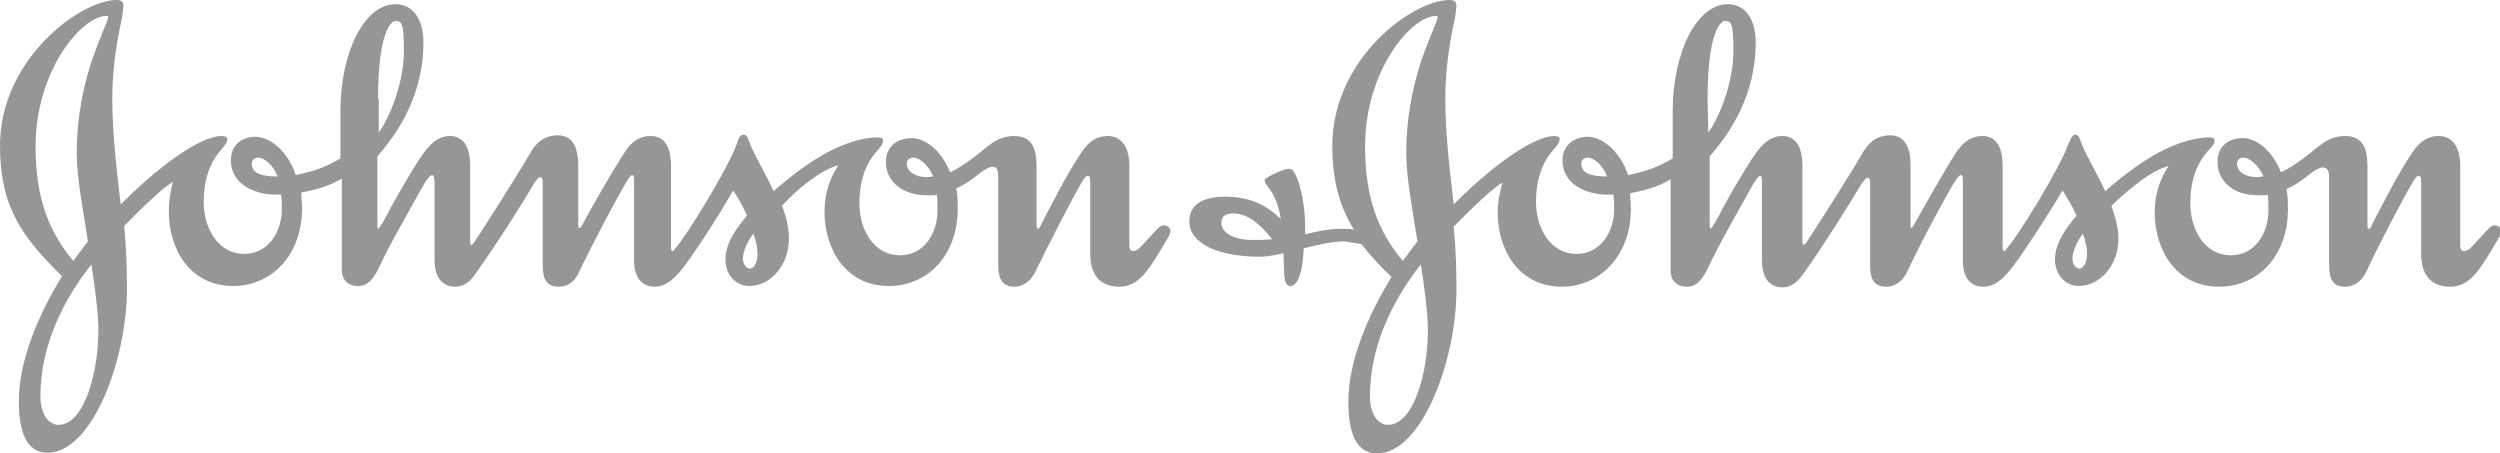 <svg width="601" height="109" viewBox="0 0 601 109" fill="none" xmlns="http://www.w3.org/2000/svg">
<g clip-path="url(#clip0_3248_554)">
<path fill-rule="evenodd" clip-rule="evenodd" d="M217.997 39.408C217.997 38.401 218.667 37.898 219.506 37.898C221.015 37.898 223.027 39.408 224.369 42.426C223.866 42.426 223.195 42.594 222.86 42.594C220.344 42.594 217.997 41.42 217.997 39.408ZM60.536 39.408C60.536 38.401 61.207 37.898 62.045 37.898C63.387 37.898 65.567 39.408 66.74 42.426C62.716 42.426 60.536 41.588 60.536 39.408ZM90.888 23.812C90.888 7.546 94.074 5.031 95.08 5.031C96.757 5.031 97.092 6.037 97.092 12.409C97.092 18.782 94.409 27.166 91.055 31.861V23.812H90.888ZM201.563 39.743C199.718 42.426 198.209 46.115 198.209 50.811C198.209 60.034 203.408 68.754 213.637 68.754C223.363 68.754 230.238 61.04 230.238 50.14C230.238 46.954 230.07 46.618 229.903 45.277C232.25 44.271 234.095 42.761 235.604 41.588C236.946 40.581 237.952 40.078 238.623 40.078C239.629 40.078 239.964 40.917 239.964 42.258V63.723C239.964 67.245 241.138 68.921 243.821 68.921C246.336 68.921 248.013 67.245 249.019 65.065C252.708 57.519 257.907 47.457 260.087 43.768C260.59 42.929 261.093 42.258 261.428 42.258C261.931 42.258 262.099 42.594 262.099 43.935V61.04C262.099 65.903 264.279 68.921 269.142 68.921C274.173 68.921 276.688 64.058 281.048 56.68C281.216 56.177 281.383 55.842 281.383 55.674C281.383 54.668 280.545 54.165 279.706 54.165C278.7 54.165 278.197 55.171 274.843 58.692C274.173 59.363 273.502 60.369 272.328 60.369C271.825 60.369 271.49 59.866 271.49 59.195V39.911C271.49 34.712 269.142 32.7 266.291 32.7C263.944 32.7 261.931 33.706 259.919 36.725C256.23 42.258 252.373 49.972 250.361 53.829C250.193 54.332 249.858 55.003 249.522 55.003C249.355 55.003 249.187 54.668 249.187 53.829V39.911C249.187 35.886 248.181 32.7 243.821 32.7C239.293 32.7 237.113 35.718 233.759 38.066C231.747 39.575 229.903 40.749 228.393 41.42C226.213 35.886 222.189 33.035 218.835 33.203C215.481 33.371 212.966 35.383 212.966 38.905C212.966 42.426 215.146 44.941 218.164 46.115C219.841 46.786 221.35 46.954 223.53 46.954C224.201 46.954 224.872 46.954 225.207 46.786C225.375 47.792 225.375 49.469 225.375 50.643C225.375 56.009 222.189 61.375 216.32 61.375C210.283 61.375 206.594 55.506 206.594 48.798C206.594 43.6 208.103 39.408 210.618 36.557C211.624 35.383 212.295 34.712 212.295 33.706C212.295 33.203 211.624 33.035 210.954 33.035C206.761 33.035 202.234 34.88 199.048 36.557C194.855 38.737 189.992 42.426 185.968 45.948C183.956 41.588 181.608 37.731 180.434 34.88C179.931 33.706 179.763 32.365 178.757 32.365C177.919 32.365 177.583 33.203 177.08 34.712C175.068 40.414 164.671 57.351 162.324 59.699C162.156 60.034 161.821 60.369 161.653 60.369C161.485 60.369 161.318 60.202 161.318 59.531V39.911C161.318 34.712 159.305 32.7 156.455 32.7C154.107 32.7 151.927 33.706 150.082 36.725C146.561 42.258 142.033 50.14 140.021 53.997C139.686 54.668 139.35 54.835 139.182 54.835C139.015 54.835 139.015 54.332 139.015 53.661V39.743C139.015 34.545 137.003 32.532 134.152 32.532C131.804 32.532 129.456 33.371 127.612 36.557C123.084 44.271 115.371 56.177 114.029 58.189C113.861 58.525 113.526 58.692 113.358 58.86C113.191 58.86 113.023 58.692 113.023 58.189V39.911C113.023 34.712 111.011 32.7 108.16 32.7C104.303 32.7 102.123 36.389 100.614 38.569C98.602 41.755 96.086 45.948 93.906 49.972C92.565 52.655 91.223 55.003 90.888 55.003C90.72 55.003 90.72 53.997 90.72 52.152V37.563C97.595 29.849 101.788 20.626 101.788 10.229C101.788 4.36 99.105 1.006 95.08 1.006C87.534 1.006 81.833 12.745 81.833 26.663V38.066C78.311 40.246 75.125 41.252 71.1 42.091C69.088 36.054 64.728 32.868 61.207 32.868C57.853 33.035 55.505 35.048 55.505 38.569C55.505 44.271 61.207 46.786 66.237 46.786H67.579C67.747 47.96 67.747 49.134 67.747 50.308C67.747 55.674 64.561 61.04 58.691 61.04C52.655 61.04 48.965 55.171 48.965 48.463C48.965 43.265 50.475 39.072 52.99 36.221C53.996 35.048 54.667 34.209 54.667 33.371C54.667 32.868 53.828 32.7 53.158 32.7C48.965 32.7 39.91 38.234 29.01 49.134C28.004 40.414 26.998 31.861 26.998 23.645C26.998 14.421 28.843 6.54 29.346 4.192C29.513 2.851 29.681 1.845 29.681 1.342C29.681 0.503 29.178 0 28.004 0C19.452 0 0 14.086 0 35.048C0 49.972 5.534 57.183 14.924 66.406C9.223 75.629 4.528 86.697 4.528 96.423C4.528 103.466 6.205 108.832 11.403 108.832C22.303 108.832 30.52 86.194 30.52 69.425C30.52 64.394 30.352 59.363 29.849 54.332C33.873 50.14 40.078 44.271 41.587 43.768C40.916 46.115 40.581 48.463 40.581 50.811C40.581 60.034 45.779 68.754 56.008 68.754C65.567 68.754 72.61 61.04 72.61 50.14C72.61 48.798 72.442 47.457 72.442 46.283C75.963 45.612 79.15 44.774 82.168 42.929V64.897C82.168 67.748 84.18 68.754 86.025 68.754C88.54 68.754 89.882 67.077 91.726 63.052C93.236 59.699 97.428 52.32 99.943 47.792C101.955 44.271 102.962 42.091 103.968 42.091C104.135 42.091 104.471 42.594 104.471 43.935V62.549C104.471 67.58 107.154 68.921 109.334 68.921C111.514 68.921 113.023 67.748 114.364 65.735C120.066 57.686 126.103 48.128 128.45 43.935C128.953 43.265 129.456 42.594 129.792 42.594C130.295 42.594 130.463 42.761 130.463 44.271V63.723C130.463 67.245 131.469 68.921 134.319 68.921C136.835 68.921 138.512 67.245 139.35 65.065C143.039 57.519 148.238 47.625 150.585 43.768C151.088 42.929 151.592 42.091 151.927 42.091C152.43 42.091 152.43 42.594 152.43 44.103V62.549C152.43 67.58 155.113 68.921 157.293 68.921C160.311 68.921 162.324 66.742 164.336 64.226C167.857 59.531 173.223 51.146 176.242 45.78C177.416 47.457 178.59 49.637 179.596 51.817C176.913 55.003 174.397 58.525 174.397 62.382C174.397 66.406 177.248 68.754 180.099 68.754C185.129 68.754 189.657 63.891 189.657 57.351C189.657 54.668 188.986 51.985 187.98 49.469C192.172 44.941 197.539 40.749 201.563 39.743ZM21.967 63.555C22.806 69.257 23.644 74.959 23.644 79.486C23.644 89.883 20.123 102.125 14.086 102.125C11.738 102.125 9.894 99.777 9.726 95.752C9.558 82.672 15.763 71.437 21.967 63.555ZM181.105 56.177C181.776 58.022 182.111 59.531 182.111 61.04C182.111 62.717 181.44 64.561 180.266 64.561C179.428 64.561 178.59 63.555 178.59 62.046C178.59 60.369 179.931 57.686 181.105 56.177ZM25.992 4.192C25.992 4.863 24.483 7.882 22.47 13.415C20.458 19.117 18.446 27.166 18.446 36.892C18.446 42.594 19.955 50.308 21.129 58.022L17.607 62.717C12.074 56.009 8.552 48.295 8.552 35.215C8.552 16.769 19.787 3.857 25.489 3.857C25.824 3.689 25.992 3.857 25.992 4.192Z" fill="#969696"/>
<path fill-rule="evenodd" clip-rule="evenodd" d="M537.78 39.408C537.78 38.401 538.451 37.898 539.289 37.898C540.631 37.898 542.811 39.408 544.152 42.426C543.649 42.426 543.146 42.594 542.643 42.594C539.96 42.594 537.78 41.42 537.78 39.408ZM380.152 39.408C380.152 38.401 380.823 37.898 381.661 37.898C383.003 37.898 385.182 39.408 386.356 42.426C382.332 42.426 380.152 41.588 380.152 39.408ZM410.504 23.812C410.504 7.546 413.69 5.031 414.696 5.031C416.373 5.031 416.708 6.037 416.708 12.409C416.708 18.782 414.025 27.166 410.671 31.861L410.504 23.812ZM341.583 63.555C342.422 69.257 343.26 74.959 343.26 79.486C343.26 89.883 339.739 102.125 333.702 102.125C331.354 102.125 329.509 99.777 329.342 95.752C329.174 82.672 335.379 71.437 341.583 63.555ZM500.721 56.177C501.391 58.022 501.727 59.531 501.727 61.04C501.727 62.717 501.056 64.561 499.882 64.561C499.044 64.561 498.205 63.555 498.205 62.046C498.205 60.369 499.547 57.686 500.721 56.177ZM345.608 4.192C345.608 4.863 344.098 7.882 342.086 13.415C340.074 19.117 338.062 27.166 338.062 36.892C338.062 42.594 339.571 50.308 340.745 58.022L337.223 62.717C331.689 56.009 328.168 48.295 328.168 35.215C328.168 16.769 339.403 3.857 345.105 3.857C345.44 3.689 345.608 3.857 345.608 4.192ZM327.33 58.692C329.342 61.375 331.689 63.891 334.54 66.574C328.839 75.797 324.143 86.865 324.143 96.591C324.143 103.634 325.82 109 331.019 109C341.919 109 350.135 86.362 350.135 69.592C350.135 64.561 349.968 59.531 349.465 54.5C353.489 50.308 359.694 44.438 361.203 43.935C360.532 46.283 360.029 48.631 360.029 50.978C360.029 60.202 365.227 68.921 375.456 68.921C384.847 68.921 392.058 61.208 392.058 50.308C392.058 48.966 391.89 47.625 391.89 46.451C395.412 45.78 398.598 44.941 401.616 43.097V65.065C401.616 67.915 403.628 68.921 405.473 68.921C407.988 68.921 409.33 67.245 411.174 63.22C412.684 59.866 416.876 52.488 419.391 47.96C421.403 44.438 422.41 42.258 423.248 42.258C423.416 42.258 423.583 42.761 423.583 44.103V62.717C423.583 67.748 426.266 69.089 428.446 69.089C430.626 69.089 431.968 67.915 433.477 65.903C439.179 57.854 445.048 48.295 447.563 44.103C448.066 43.432 448.569 42.761 448.905 42.761C449.408 42.761 449.575 42.929 449.575 44.438V63.723C449.575 67.245 450.581 68.921 453.432 68.921C455.948 68.921 457.624 67.245 458.631 65.065C462.152 57.519 467.518 47.625 469.866 43.768C470.369 42.929 471.04 42.091 471.375 42.091C471.878 42.091 471.878 42.594 471.878 44.103V62.549C471.878 67.58 474.393 68.921 476.741 68.921C479.759 68.921 481.772 66.742 483.784 64.226C487.306 59.531 492.672 51.146 495.858 45.78C496.864 47.457 498.205 49.637 499.212 51.817C496.528 55.003 494.013 58.525 494.013 62.382C494.013 66.406 496.864 68.754 499.715 68.754C504.745 68.754 509.273 63.891 509.273 57.351C509.273 54.668 508.434 51.985 507.596 49.469C512.124 45.109 517.322 40.917 521.347 39.911C519.502 42.594 517.993 46.283 517.993 50.978C517.993 60.202 523.191 68.921 533.42 68.921C543.146 68.921 550.021 61.208 550.021 50.308C550.021 47.121 549.854 46.786 549.686 45.445C552.034 44.438 553.878 42.929 555.388 41.755C556.729 40.749 557.735 40.246 558.406 40.246C559.412 40.246 559.915 41.085 559.915 42.426V63.723C559.915 67.245 560.921 68.921 563.772 68.921C566.287 68.921 567.964 67.245 568.97 65.065C572.492 57.519 577.858 47.457 580.038 43.768C580.541 42.929 581.044 42.258 581.379 42.258C581.883 42.258 582.05 42.594 582.05 43.935V61.04C582.05 65.903 584.23 68.921 589.093 68.921C594.124 68.921 596.639 64.058 600.999 56.68C601.167 56.177 601.335 55.842 601.335 55.674C601.335 54.668 600.496 54.165 599.658 54.165C598.652 54.165 598.148 55.171 594.795 58.692C594.124 59.363 593.453 60.369 592.279 60.369C591.776 60.369 591.441 59.866 591.441 59.195V39.911C591.441 34.712 589.093 32.7 586.242 32.7C583.895 32.7 581.883 33.706 579.87 36.725C576.181 42.258 572.324 49.972 570.312 53.829C570.144 54.332 569.809 55.003 569.474 55.003C569.138 55.003 569.138 54.668 569.138 53.829V39.911C569.138 35.886 568.132 32.7 563.772 32.7C559.244 32.7 557.064 35.718 553.711 38.066C551.698 39.575 549.854 40.749 548.345 41.42C546.165 35.886 542.14 33.035 538.786 33.203C535.432 33.371 533.085 35.383 533.085 38.905C533.085 42.426 535.265 44.941 538.116 46.115C539.792 46.786 541.302 46.954 543.482 46.954C544.152 46.954 544.823 46.954 545.159 46.786C545.326 47.792 545.326 49.469 545.326 50.643C545.326 56.009 542.14 61.375 536.271 61.375C530.234 61.375 526.545 55.506 526.545 48.798C526.545 43.6 528.054 39.408 530.569 36.557C531.576 35.383 532.414 34.712 532.414 33.706C532.414 33.203 531.576 33.035 531.073 33.035C526.88 33.035 522.353 34.88 519.167 36.557C514.974 38.737 510.111 42.426 506.087 45.948C504.074 41.588 501.727 37.731 500.553 34.88C500.05 33.706 499.882 32.365 498.876 32.365C498.205 32.365 497.87 33.203 497.199 34.712C495.187 40.414 484.79 57.351 482.443 59.699C482.275 60.034 481.939 60.369 481.772 60.369C481.604 60.369 481.436 60.202 481.436 59.531V39.911C481.436 34.712 479.424 32.7 476.573 32.7C474.226 32.7 472.213 33.706 470.201 36.725C466.68 42.258 462.32 50.14 460.14 53.997C459.804 54.668 459.469 54.835 459.469 54.835C459.301 54.835 459.301 54.332 459.301 53.661V39.743C459.301 34.545 457.289 32.532 454.438 32.532C452.091 32.532 449.743 33.371 447.898 36.557C443.371 44.271 435.657 56.177 434.316 58.189C434.148 58.525 433.813 58.692 433.645 58.86C433.477 58.86 433.309 58.692 433.309 58.189V39.911C433.309 34.712 431.297 32.7 428.446 32.7C424.59 32.7 422.41 36.389 420.9 38.569C418.888 41.755 416.373 45.948 414.193 49.972C412.851 52.655 411.51 55.003 411.174 55.003C411.007 55.003 411.007 53.997 411.007 52.152V37.563C417.882 29.849 422.074 20.626 422.074 10.229C422.074 4.36 419.391 1.006 415.367 1.006C407.821 1.006 402.119 12.745 402.119 26.663V38.066C398.598 40.246 395.412 41.252 391.387 42.091C389.375 36.054 385.015 32.868 381.493 32.868C378.14 33.035 375.624 35.048 375.624 38.569C375.624 44.271 381.326 46.786 386.356 46.786H387.866C388.033 47.96 388.033 49.134 388.033 50.308C388.033 55.674 384.847 61.04 378.978 61.04C372.941 61.04 369.252 55.171 369.252 48.463C369.252 43.265 370.761 39.072 373.277 36.221C374.283 35.048 374.953 34.209 374.953 33.371C374.953 32.868 374.115 32.7 373.612 32.7C369.42 32.7 360.364 38.234 349.465 49.134C348.458 40.414 347.452 31.861 347.452 23.645C347.452 14.421 349.297 6.54 349.8 4.192C349.968 2.851 350.135 1.845 350.135 1.342C350.135 0.503 349.632 0 348.458 0C339.571 0 320.287 14.086 320.287 35.048C320.287 43.6 322.131 49.805 325.485 55.171C324.311 55.003 323.305 55.003 322.467 55.003C318.945 55.003 315.759 55.842 313.747 56.345V54.165C313.747 49.469 312.573 43.097 310.728 40.917C310.561 40.749 310.225 40.581 309.89 40.581C309.051 40.581 307.878 41.085 306.704 41.588C305.362 42.258 304.021 42.929 304.021 43.265C304.021 43.432 304.021 43.768 304.356 44.271C305.194 45.445 307.207 47.625 307.878 52.655C304.188 48.966 299.996 47.289 294.462 47.289C287.922 47.289 285.91 50.14 285.91 53.158C285.91 58.86 293.456 61.711 302.847 61.711C304.524 61.711 306.536 61.375 308.548 60.872C308.548 62.549 308.716 64.226 308.716 65.4C308.716 67.245 309.051 68.754 310.225 68.754C312.07 68.754 313.244 65.065 313.411 59.699C316.765 58.86 320.287 58.022 323.305 58.022C323.976 58.189 325.653 58.357 327.33 58.692ZM305.865 57.519C304.021 57.686 302.847 57.686 301.002 57.686C296.81 57.686 293.624 56.009 293.624 53.661C293.624 52.152 294.295 51.314 296.475 51.314C299.996 51.314 302.847 53.829 305.865 57.519Z" fill="#969696"/>
</g>
<defs>
<clipPath id="clip0_3248_554">
<rect width="601" height="109" fill="white"/>
</clipPath>
</defs>
</svg>
